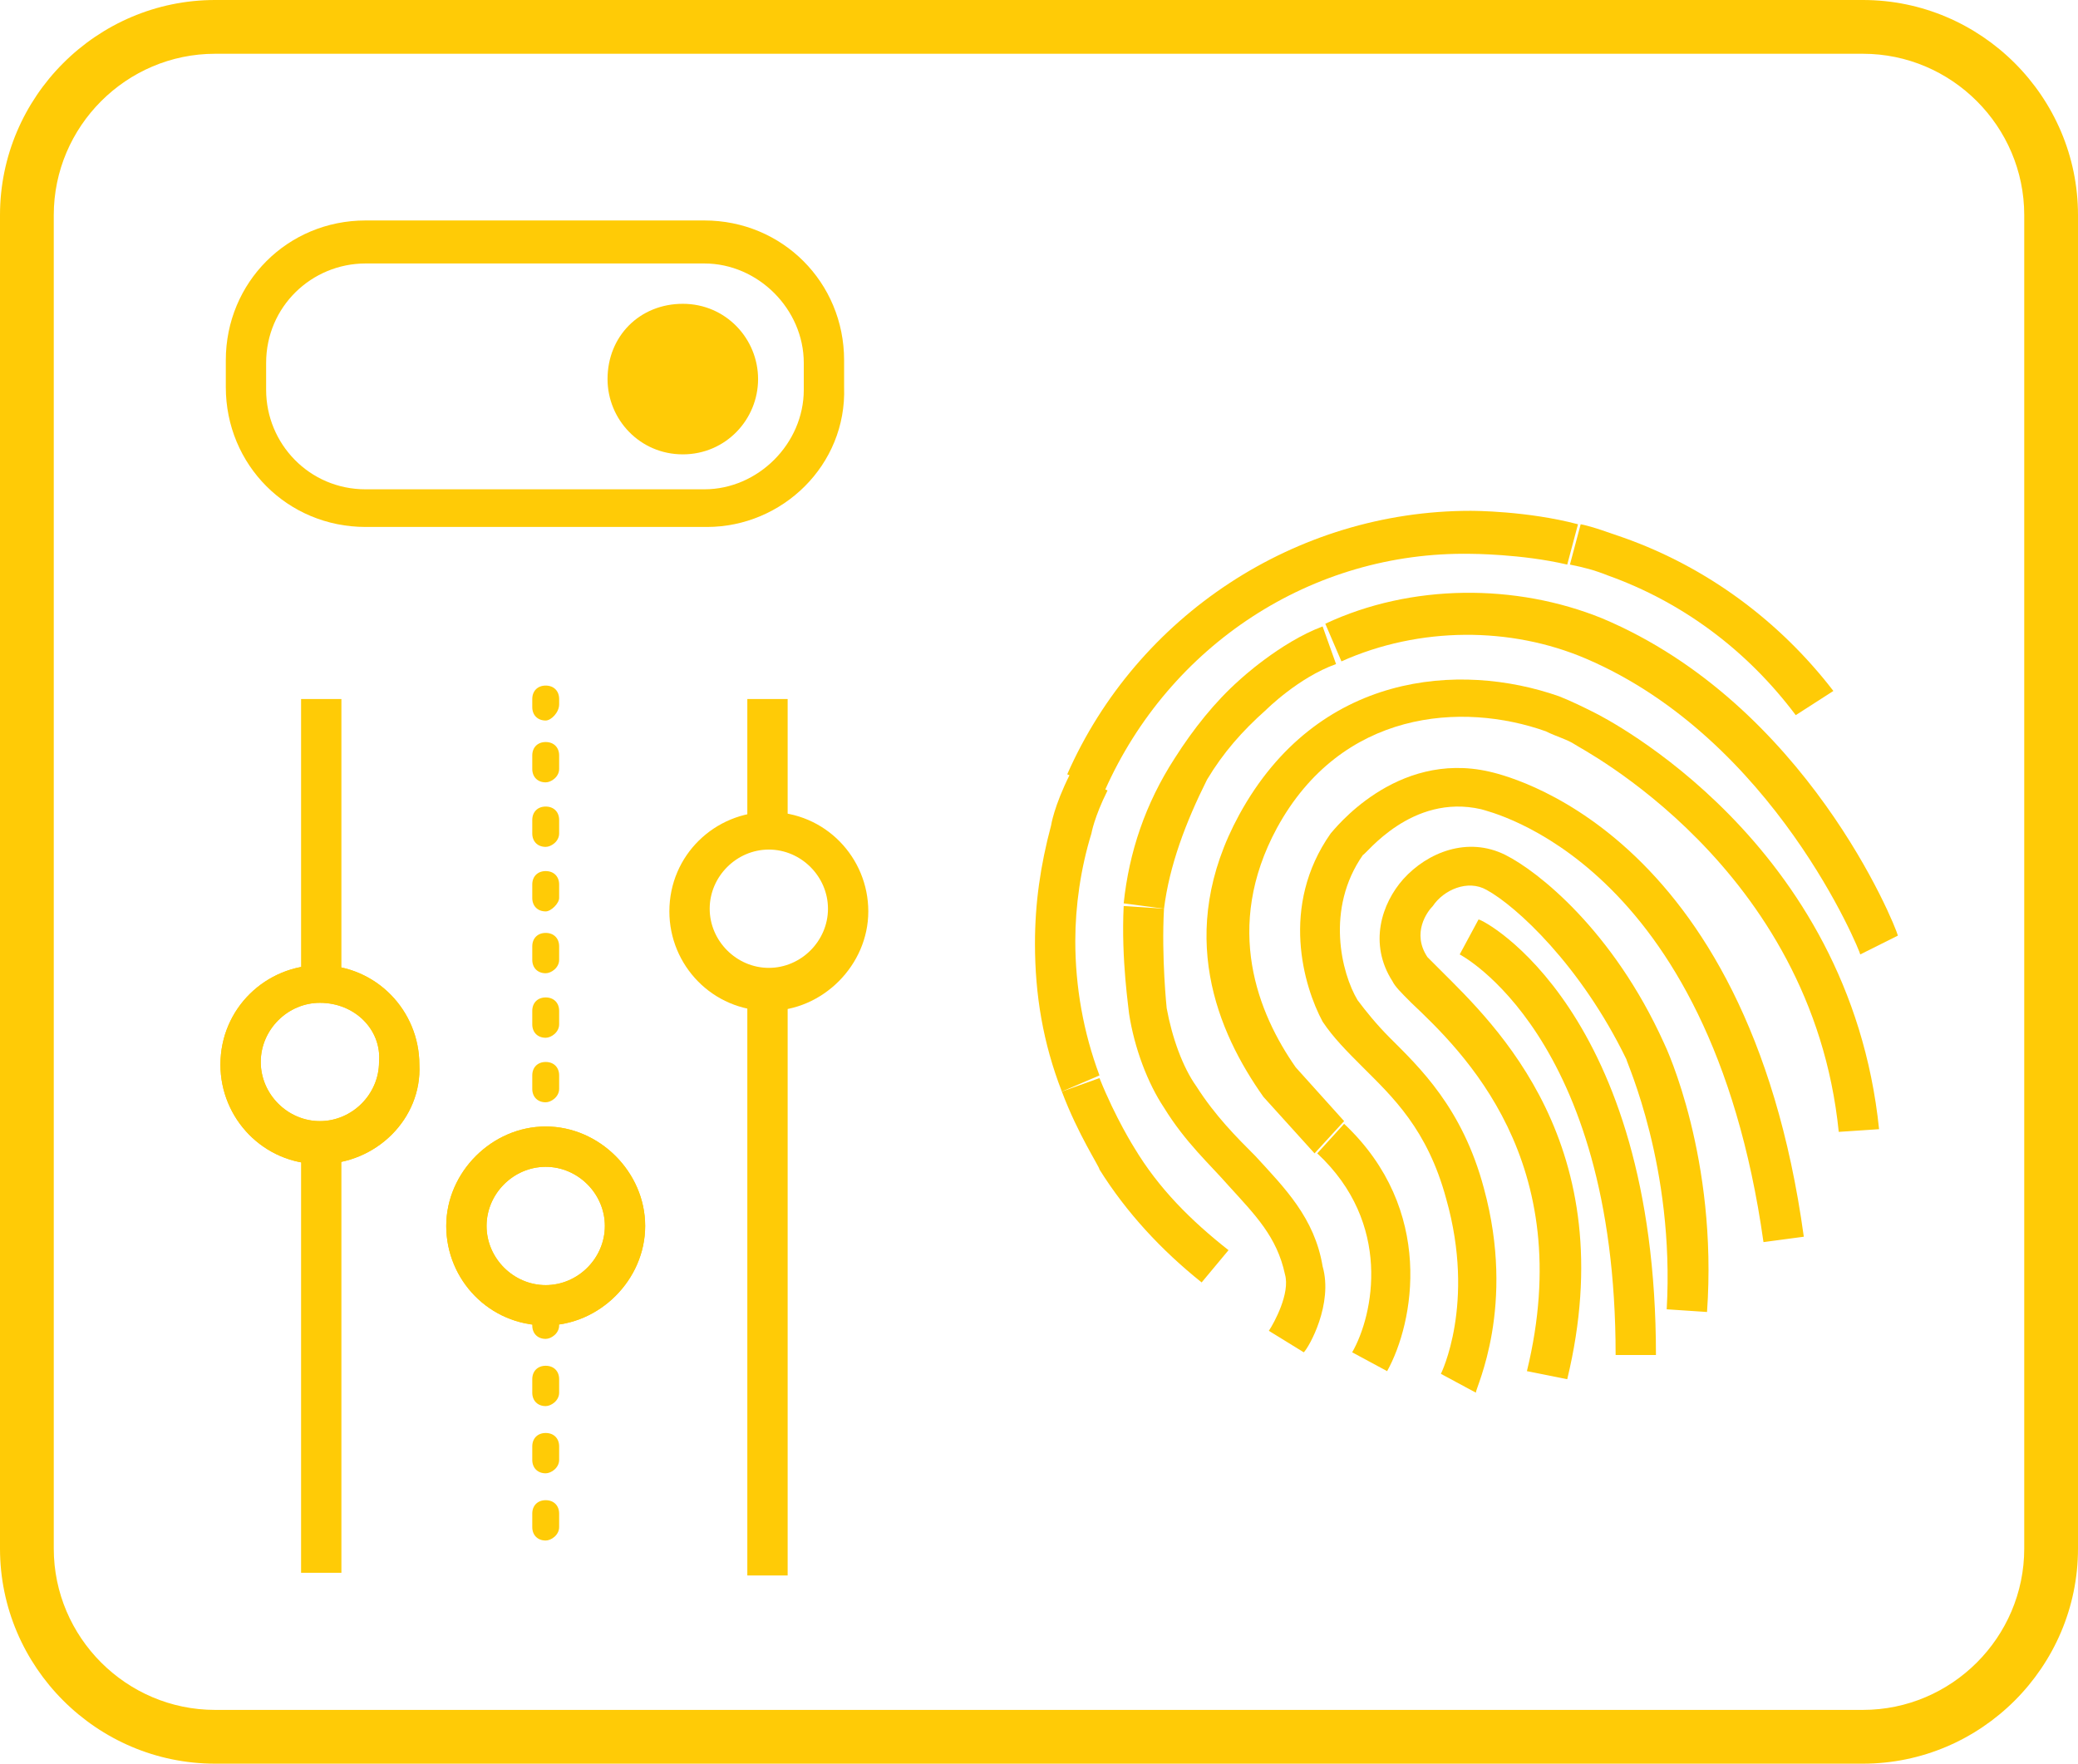 <?xml version="1.0" encoding="utf-8"?>
<!-- Generator: Adobe Illustrator 26.3.1, SVG Export Plug-In . SVG Version: 6.00 Build 0)  -->
<svg version="1.1" id="Layer_1" xmlns="http://www.w3.org/2000/svg" xmlns:xlink="http://www.w3.org/1999/xlink" x="0px" y="0px"
	 viewBox="0 0 77.3 65.6" style="enable-background:new 0 0 77.3 65.6;" xml:space="preserve">
<style type="text/css">
	.st0{fill:#ffcb06;}
</style>
<g>
	<g>
		<path class="st0" d="M69.3,65.6H8c-4.4,0-8-3.6-8-8V8c0-4.4,3.6-8,8-8h61.3c4.4,0,8,3.6,8,8v49.6C77.3,62,73.7,65.6,69.3,65.6z
			 M8,2C4.7,2,2,4.7,2,8v49.6c0,3.3,2.7,6,6,6h61.3c3.3,0,6-2.7,6-6V8c0-3.3-2.7-6-6-6H8z"/>
	</g>
	<g>
		<path class="st0" d="M66.8,26.6c-1.8-2.4-4.2-4.2-7-5.2c-0.5-0.2-0.9-0.3-1.4-0.4l0.4-1.5c0.5,0.1,1,0.3,1.6,0.5
			c3.1,1.1,5.8,3.1,7.8,5.7L66.8,26.6z"/>
	</g>
	<g>
		<path class="st0" d="M41.1,29.4l-1.4-0.6c2.6-5.9,8.5-9.8,15-9.8c0.1,0,2.1,0,4,0.5L58.3,21c-1.7-0.4-3.6-0.4-3.6-0.4
			C48.8,20.5,43.5,24,41.1,29.4z"/>
	</g>
	<g>
		<path class="st0" d="M39.5,40.6c-0.7-1.8-1-3.6-1-5.5c0-1.5,0.2-2.9,0.6-4.4c0,0,0.1-0.7,0.7-1.9l1.4,0.6c-0.5,1-0.6,1.6-0.6,1.6
			c-0.4,1.3-0.6,2.7-0.6,4c0,1.7,0.3,3.4,0.9,5L39.5,40.6z"/>
	</g>
	<g>
		<path class="st0" d="M44.7,47.7c-1.5-1.2-2.8-2.6-3.8-4.2c0-0.1-0.8-1.3-1.4-2.9l1.4-0.5c0.6,1.5,1.3,2.6,1.3,2.6
			c0.9,1.5,2.1,2.7,3.5,3.8L44.7,47.7z"/>
	</g>
	<g>
		<path class="st0" d="M48.5,50.3l-1.3-0.8c0.2-0.3,0.8-1.4,0.6-2.1c-0.3-1.4-1.1-2.2-2.1-3.3c-0.7-0.8-1.6-1.6-2.4-2.9
			c-0.6-0.9-1.1-2.2-1.3-3.5c0-0.1-0.3-2-0.2-4l1.5,0.1c-0.1,1.8,0.1,3.7,0.1,3.7c0.2,1.1,0.6,2.2,1.1,2.9c0.7,1.1,1.5,1.9,2.2,2.6
			c1.1,1.2,2.2,2.3,2.5,4.1C49.6,48.5,48.7,50.1,48.5,50.3z"/>
	</g>
	<g>
		<path class="st0" d="M43.3,33.8l-1.5-0.2c0.2-1.9,0.8-3.7,1.9-5.4c0.7-1.1,1.5-2.1,2.4-2.9c0,0,1.5-1.4,3.1-2l0.5,1.4
			c-1.4,0.5-2.6,1.7-2.6,1.7c-0.9,0.8-1.6,1.6-2.2,2.6C44.1,30.6,43.5,32.2,43.3,33.8z"/>
	</g>
	<g>
		<path class="st0" d="M69.2,35.5c0-0.1-3.2-8-10.2-11c-2.8-1.2-6.2-1.2-9.1,0.1l-0.6-1.4c3.2-1.5,7.1-1.5,10.3-0.2
			c7.6,3.2,10.9,11.4,11,11.8L69.2,35.5z"/>
	</g>
	<g>
		<path class="st0" d="M48.9,42.9L47,40.8c-1.7-2.4-3.3-6.1-0.9-10.5C49,25,54.3,24.6,58,25.9c0.5,0.2,0.9,0.4,1.3,0.6
			c0.4,0.2,9.5,4.8,10.6,15.5l-1.5,0.1c-1-9.9-9.7-14.3-9.8-14.4c-0.3-0.2-0.7-0.3-1.1-0.5c-3.1-1.1-7.6-0.8-10,3.6
			c-2,3.7-0.7,6.9,0.7,8.9l1.8,2L48.9,42.9z"/>
	</g>
	<g>
		<path class="st0" d="M51.6,51l-1.3-0.7c0.8-1.4,1.5-4.8-1.3-7.4l1-1.1C53.4,45,52.6,49.2,51.6,51z"/>
	</g>
	<g>
		<path class="st0" d="M54.9,51.8l-1.3-0.7c0,0,1.3-2.6,0.2-6.5c-0.7-2.6-2-3.8-3.1-4.9c-0.6-0.6-1.1-1.1-1.5-1.7
			c-0.7-1.3-1.6-4.3,0.3-7c0.1-0.1,2.4-3.1,5.9-2.3c0.4,0.1,9.6,2,11.7,17.3l-1.5,0.2c-2-14.2-10.2-16-10.5-16.1
			c-2.6-0.6-4.3,1.7-4.4,1.7c-1.4,2-0.8,4.4-0.2,5.4c0.3,0.4,0.7,0.9,1.2,1.4c1.1,1.1,2.7,2.6,3.5,5.6
			C56.4,48.6,54.9,51.6,54.9,51.8z"/>
	</g>
	<g>
		<path class="st0" d="M58.3,51.3L56.8,51c1.9-7.8-2.4-11.9-4.3-13.7c-0.4-0.4-0.6-0.6-0.7-0.8c-0.9-1.4-0.4-2.9,0.4-3.8
			c0.9-1,2.4-1.6,3.8-0.9c1.2,0.6,4,2.8,5.9,7c0.1,0.2,2,4.3,1.6,10L62,48.7c0.3-5.3-1.5-9.2-1.5-9.3c-1.7-3.5-4.1-5.7-5.2-6.3
			c-0.7-0.4-1.6,0-2,0.6c-0.2,0.2-0.8,1-0.2,1.9c0.1,0.1,0.3,0.3,0.5,0.5C55.6,38.1,60.4,42.6,58.3,51.3z"/>
	</g>
	<g>
		<path class="st0" d="M61.6,50.4h-1.5c0-11.9-5.8-14.9-5.8-14.9l0.7-1.3C55.2,34.2,61.6,37.6,61.6,50.4z"/>
	</g>
	<g>
		<rect x="11.2" y="26" class="st0" width="1.5" height="10.7"/>
	</g>
	<g>
		<rect x="11.2" y="42.4" class="st0" width="1.5" height="16.1"/>
	</g>
	<g>
		<path class="st0" d="M11.9,43.3c-2.1,0-3.7-1.7-3.7-3.7c0-2.1,1.7-3.7,3.7-3.7c2.1,0,3.7,1.7,3.7,3.7C15.7,41.6,14,43.3,11.9,43.3
			z M11.9,37.3c-1.2,0-2.2,1-2.2,2.2s1,2.2,2.2,2.2s2.2-1,2.2-2.2C14.2,38.3,13.2,37.3,11.9,37.3z"/>
	</g>
	<g>
		<path class="st0" d="M11.9,43.3c-2.1,0-3.7-1.7-3.7-3.7c0-2.1,1.7-3.7,3.7-3.7c2.1,0,3.7,1.7,3.7,3.7C15.7,41.6,14,43.3,11.9,43.3
			z M11.9,37.3c-1.2,0-2.2,1-2.2,2.2s1,2.2,2.2,2.2s2.2-1,2.2-2.2C14.2,38.3,13.2,37.3,11.9,37.3z"/>
	</g>
	<g>
		<path class="st0" d="M20.3,26.8c-0.3,0-0.5-0.2-0.5-0.5V26c0-0.3,0.2-0.5,0.5-0.5s0.5,0.2,0.5,0.5v0.2
			C20.8,26.5,20.5,26.8,20.3,26.8z"/>
	</g>
	<g>
		<path class="st0" d="M20.3,41c-0.3,0-0.5-0.2-0.5-0.5V40c0-0.3,0.2-0.5,0.5-0.5s0.5,0.2,0.5,0.5v0.5C20.8,40.8,20.5,41,20.3,41z
			 M20.3,38.6c-0.3,0-0.5-0.2-0.5-0.5v-0.5c0-0.3,0.2-0.5,0.5-0.5s0.5,0.2,0.5,0.5v0.5C20.8,38.4,20.5,38.6,20.3,38.6z M20.3,36.2
			c-0.3,0-0.5-0.2-0.5-0.5v-0.5c0-0.3,0.2-0.5,0.5-0.5s0.5,0.2,0.5,0.5v0.5C20.8,36,20.5,36.2,20.3,36.2z M20.3,33.9
			c-0.3,0-0.5-0.2-0.5-0.5v-0.5c0-0.3,0.2-0.5,0.5-0.5s0.5,0.2,0.5,0.5v0.5C20.8,33.6,20.5,33.9,20.3,33.9z M20.3,31.5
			c-0.3,0-0.5-0.2-0.5-0.5v-0.5c0-0.3,0.2-0.5,0.5-0.5s0.5,0.2,0.5,0.5V31C20.8,31.3,20.5,31.5,20.3,31.5z M20.3,29.1
			c-0.3,0-0.5-0.2-0.5-0.5v-0.5c0-0.3,0.2-0.5,0.5-0.5s0.5,0.2,0.5,0.5v0.5C20.8,28.9,20.5,29.1,20.3,29.1z"/>
	</g>
	<g>
		<path class="st0" d="M20.3,43.1c-0.3,0-0.5-0.2-0.5-0.5v-0.2c0-0.3,0.2-0.5,0.5-0.5s0.5,0.2,0.5,0.5v0.2
			C20.8,42.9,20.5,43.1,20.3,43.1z"/>
	</g>
	<g>
		<path class="st0" d="M20.3,57.3c-0.3,0-0.5-0.2-0.5-0.5v-0.5c0-0.3,0.2-0.5,0.5-0.5s0.5,0.2,0.5,0.5v0.5
			C20.8,57.1,20.5,57.3,20.3,57.3z M20.3,54.8c-0.3,0-0.5-0.2-0.5-0.5v-0.5c0-0.3,0.2-0.5,0.5-0.5s0.5,0.2,0.5,0.5v0.5
			C20.8,54.6,20.5,54.8,20.3,54.8z M20.3,52.3c-0.3,0-0.5-0.2-0.5-0.5v-0.5c0-0.3,0.2-0.5,0.5-0.5s0.5,0.2,0.5,0.5v0.5
			C20.8,52.1,20.5,52.3,20.3,52.3z M20.3,49.8c-0.3,0-0.5-0.2-0.5-0.5v-0.5c0-0.3,0.2-0.5,0.5-0.5s0.5,0.2,0.5,0.5v0.5
			C20.8,49.6,20.5,49.8,20.3,49.8z"/>
	</g>
	<g>
		<path class="st0" d="M20.3,49.3c-2.1,0-3.7-1.7-3.7-3.7s1.7-3.7,3.7-3.7s3.7,1.7,3.7,3.7S22.3,49.3,20.3,49.3z M20.3,43.4
			c-1.2,0-2.2,1-2.2,2.2s1,2.2,2.2,2.2s2.2-1,2.2-2.2S21.5,43.4,20.3,43.4z"/>
	</g>
	<g>
		<path class="st0" d="M20.3,49.3c-2.1,0-3.7-1.7-3.7-3.7s1.7-3.7,3.7-3.7s3.7,1.7,3.7,3.7S22.3,49.3,20.3,49.3z M20.3,43.4
			c-1.2,0-2.2,1-2.2,2.2s1,2.2,2.2,2.2s2.2-1,2.2-2.2S21.5,43.4,20.3,43.4z"/>
	</g>
	<g>
		<rect x="27.8" y="36.9" class="st0" width="1.5" height="21.7"/>
	</g>
	<g>
		<path class="st0" d="M28.6,37.6c-2.1,0-3.7-1.7-3.7-3.7c0-2.1,1.7-3.7,3.7-3.7c2.1,0,3.7,1.7,3.7,3.7
			C32.3,35.9,30.6,37.6,28.6,37.6z M28.6,31.6c-1.2,0-2.2,1-2.2,2.2s1,2.2,2.2,2.2s2.2-1,2.2-2.2C30.8,32.6,29.8,31.6,28.6,31.6z"/>
	</g>
	<g>
		<rect x="27.8" y="26" class="st0" width="1.5" height="5"/>
	</g>
	<g>
		<path class="st0" d="M26.3,19.6H13.6c-2.9,0-5.2-2.3-5.2-5.2v-1c0-2.9,2.3-5.2,5.2-5.2h12.6c2.9,0,5.2,2.3,5.2,5.2v1
			C31.5,17.3,29.1,19.6,26.3,19.6z M13.6,9.8c-2,0-3.7,1.6-3.7,3.7v1c0,2,1.6,3.7,3.7,3.7h12.6c2,0,3.7-1.7,3.7-3.7v-1
			c0-2-1.7-3.7-3.7-3.7C26.2,9.8,13.6,9.8,13.6,9.8z"/>
	</g>
	<g>
		<path class="st0" d="M28.2,14.1c0-1.5-1.2-2.8-2.8-2.8s-2.8,1.2-2.8,2.8c0,1.5,1.2,2.8,2.8,2.8S28.2,15.6,28.2,14.1"/>
	</g>
</g>
</svg>

